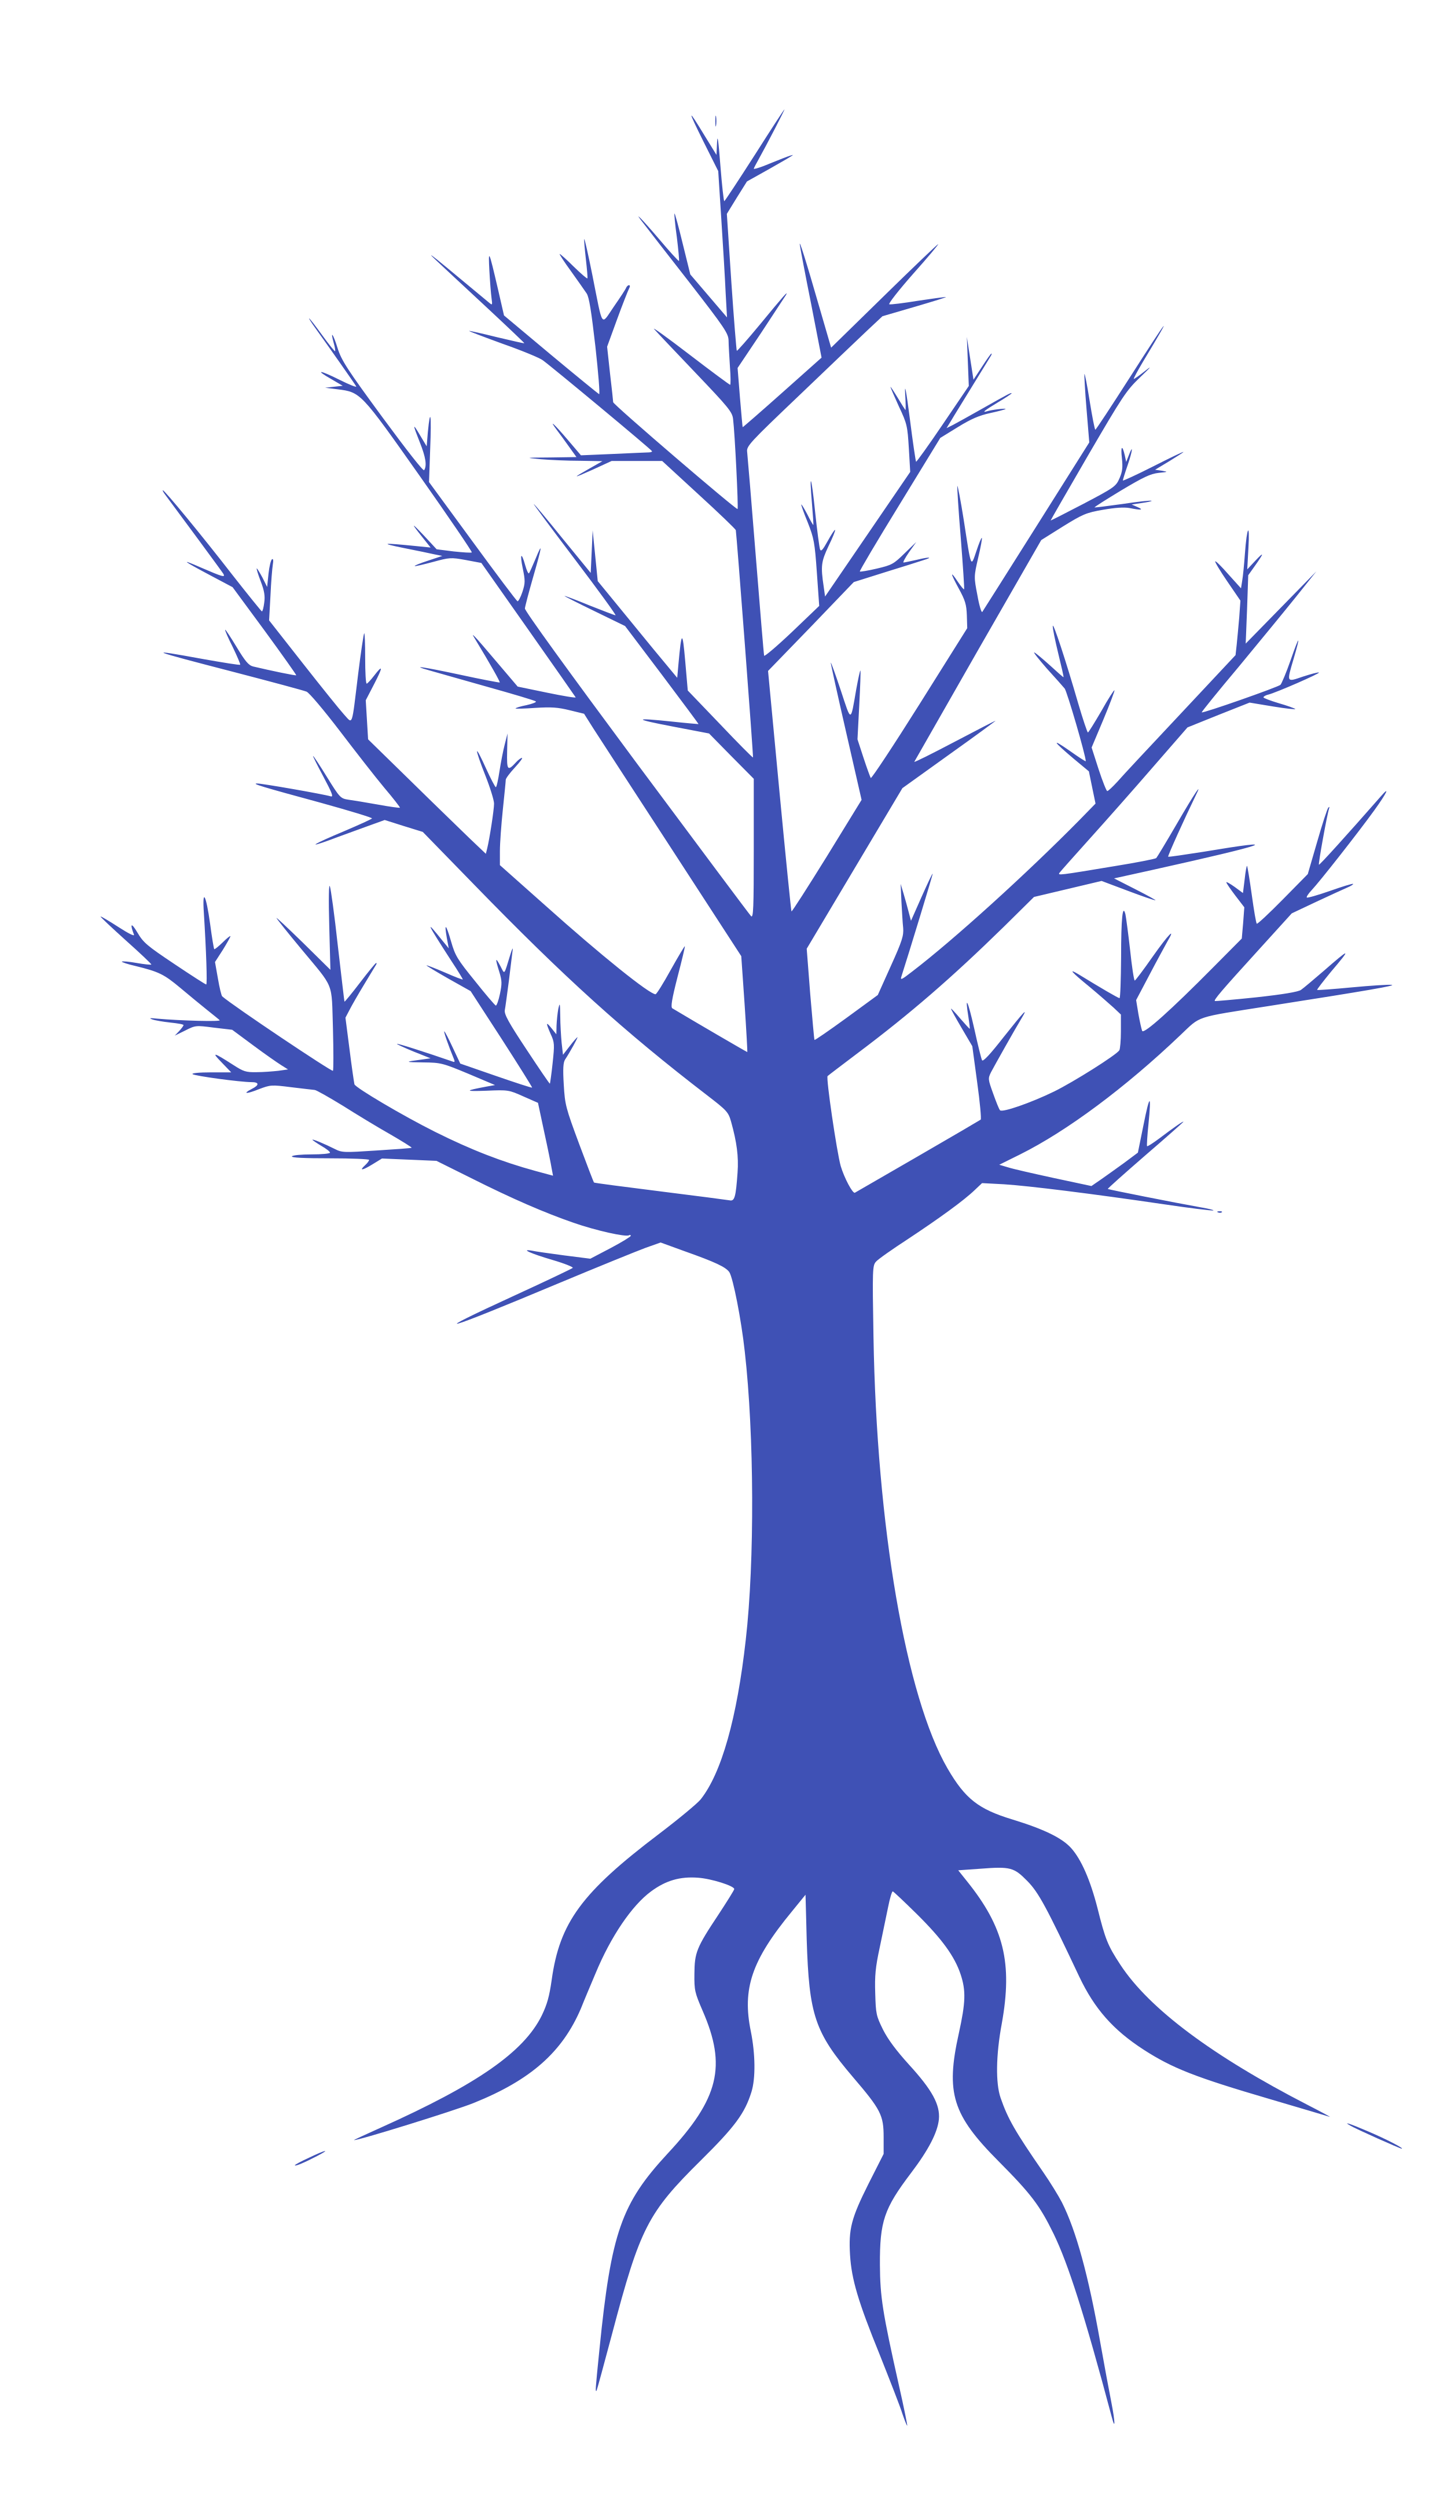 <?xml version="1.0" standalone="no"?>
<!DOCTYPE svg PUBLIC "-//W3C//DTD SVG 20010904//EN"
 "http://www.w3.org/TR/2001/REC-SVG-20010904/DTD/svg10.dtd">
<svg version="1.0" xmlns="http://www.w3.org/2000/svg"
 width="741pt" height="1280pt" viewBox="0 0 741 1280"
 preserveAspectRatio="xMidYMid meet">
<g transform="translate(0,1280) scale(0.1,-0.1)"
fill="#3f51b5" stroke="none">
<path d="M3864 12005 c-82 -128 -152 -234 -155 -235 -3 0 -12 82 -20 183 -10
129 -15 164 -17 118 l-3 -64 -61 99 c-88 145 -89 137 -5 -32 l75 -150 16 -250
c9 -137 19 -305 22 -374 l7 -125 -94 110 -94 110 -39 158 c-21 87 -40 156 -42
154 -2 -2 3 -57 12 -121 8 -65 13 -120 11 -122 -2 -2 -48 48 -101 111 -94 110
-140 156 -78 78 16 -21 120 -155 231 -297 184 -237 201 -263 202 -300 0 -23 4
-83 7 -134 4 -50 4 -92 1 -92 -3 0 -98 70 -210 156 -112 86 -193 144 -179 129
14 -16 109 -116 212 -224 168 -176 188 -200 192 -236 9 -71 28 -456 23 -461
-6 -6 -637 535 -637 547 0 5 -7 71 -16 146 l-15 138 51 140 c28 77 56 147 61
157 6 11 6 18 0 18 -5 0 -11 -6 -14 -12 -2 -7 -31 -51 -63 -97 -68 -99 -55
-118 -110 158 -21 105 -40 189 -42 187 -2 -2 2 -48 8 -101 6 -53 10 -98 8
-100 -2 -3 -34 25 -70 60 -36 36 -69 65 -72 65 -3 0 22 -39 57 -87 35 -49 71
-100 81 -115 13 -19 24 -91 45 -272 15 -136 24 -245 19 -244 -4 2 -116 93
-248 203 l-239 200 -31 135 c-47 202 -50 208 -44 95 3 -55 8 -118 11 -140 5
-38 5 -39 -13 -24 -195 162 -273 227 -289 238 -21 14 -15 9 284 -269 103 -96
187 -176 186 -177 -1 -2 -64 13 -141 31 -76 19 -140 33 -142 32 -1 -2 76 -31
172 -66 97 -34 189 -72 205 -84 45 -32 560 -460 560 -466 1 -3 -7 -6 -16 -6
-10 0 -92 -4 -183 -8 l-165 -7 -69 81 c-69 81 -99 108 -54 48 14 -18 42 -57
62 -85 l38 -53 -134 -2 c-132 -1 -132 -1 -48 -9 47 -4 137 -8 200 -8 l115 -2
-60 -34 c-97 -55 -96 -57 9 -10 l98 45 130 0 129 0 187 -172 c103 -94 188
-176 190 -182 4 -19 91 -1161 88 -1164 -2 -1 -78 75 -168 170 l-166 173 -13
150 c-14 160 -19 158 -35 -18 l-6 -67 -122 147 c-67 82 -158 193 -203 248
l-82 100 -13 130 -13 130 -5 -109 -5 -109 -144 176 c-79 98 -145 177 -148 177
-2 0 93 -128 212 -285 119 -157 212 -285 207 -285 -4 0 -64 23 -132 50 -68 28
-126 50 -129 49 -3 0 65 -35 152 -77 l158 -77 189 -250 c103 -137 188 -251
187 -252 -1 0 -63 5 -137 13 -200 21 -197 13 8 -26 l183 -35 114 -116 115
-116 0 -359 c0 -306 -2 -356 -14 -344 -8 8 -272 362 -587 785 -354 477 -572
778 -571 790 1 11 20 83 42 160 47 163 50 186 12 93 -15 -36 -30 -69 -33 -73
-4 -3 -12 15 -19 40 -20 72 -29 62 -13 -15 13 -63 13 -75 -2 -121 -9 -27 -21
-49 -25 -47 -5 2 -109 140 -231 307 l-222 303 6 171 c7 173 1 218 -12 85 l-6
-73 -33 55 c-40 68 -40 61 -2 -35 30 -75 37 -119 22 -142 -4 -7 -87 99 -213
270 -180 245 -210 291 -230 354 -23 75 -39 95 -20 27 6 -21 9 -40 7 -42 -2 -2
-32 35 -66 82 -34 47 -64 86 -67 86 -2 0 11 -21 30 -47 66 -92 204 -288 211
-301 4 -7 -34 8 -84 33 -104 52 -131 54 -43 4 l58 -34 -45 -5 -45 -5 64 -8
c118 -15 118 -15 420 -443 150 -213 270 -389 267 -392 -3 -3 -45 0 -93 5 l-87
11 -64 69 c-68 72 -70 69 -6 -11 l39 -49 -70 7 c-180 18 -192 16 -70 -9 66
-13 138 -28 160 -33 l40 -8 -72 -24 c-40 -13 -71 -25 -69 -28 2 -2 44 8 93 21
85 23 91 24 168 10 l80 -15 240 -341 c132 -187 241 -344 243 -347 1 -4 -65 7
-147 24 l-150 31 -102 120 c-56 66 -108 127 -117 135 -14 14 -14 13 0 -10 83
-137 130 -221 127 -224 -2 -1 -94 16 -204 40 -197 42 -257 50 -153 21 29 -8
161 -46 293 -83 132 -37 244 -70 249 -75 4 -4 -17 -12 -48 -19 -31 -6 -56 -14
-56 -17 0 -2 46 -1 101 3 83 5 115 3 176 -12 l74 -18 48 -76 c26 -41 208 -320
403 -620 l354 -545 17 -245 c9 -134 15 -245 14 -246 -1 -1 -257 148 -384 224
-9 6 -3 45 27 162 22 84 39 155 37 156 -1 2 -34 -53 -72 -121 -38 -69 -73
-125 -78 -125 -31 0 -278 198 -564 454 l-233 207 0 72 c0 40 7 135 15 212 8
77 15 146 15 153 0 7 21 35 46 62 26 28 42 50 37 50 -5 0 -18 -9 -29 -21 -45
-49 -49 -44 -47 54 l2 92 -14 -55 c-8 -30 -20 -92 -27 -137 -7 -46 -15 -83
-19 -83 -3 0 -26 43 -50 96 -24 53 -44 93 -46 88 -2 -5 17 -60 42 -123 25 -63
45 -128 45 -145 0 -32 -23 -180 -35 -229 l-7 -28 -82 78 c-44 43 -180 174
-301 293 l-220 215 -6 100 -6 100 43 83 c46 89 46 103 -1 42 -16 -21 -33 -39
-37 -40 -5 0 -8 59 -8 132 0 72 -2 129 -5 126 -3 -3 -17 -97 -31 -209 -34
-277 -26 -257 -73 -206 -21 23 -116 141 -211 262 l-172 219 7 126 c3 69 9 140
12 159 4 22 2 32 -4 28 -6 -4 -14 -37 -18 -74 l-7 -68 -24 48 c-14 26 -27 47
-29 47 -3 0 6 -29 20 -66 19 -49 23 -76 18 -110 -3 -24 -8 -44 -12 -44 -3 1
-71 85 -151 187 -155 200 -347 433 -356 433 -3 0 3 -11 13 -24 70 -94 290
-392 297 -404 11 -20 -5 -15 -114 32 -110 48 -97 37 46 -39 l115 -61 165 -224
c90 -123 162 -225 161 -227 -3 -3 -128 23 -221 45 -23 6 -40 26 -84 99 -31 51
-57 91 -59 89 -2 -2 15 -42 39 -89 23 -48 40 -88 38 -90 -3 -3 -88 11 -190 29
-301 55 -281 47 156 -66 192 -50 360 -95 374 -101 14 -6 88 -94 170 -201 80
-105 182 -236 228 -291 46 -54 82 -101 80 -102 -2 -2 -53 5 -113 16 -61 11
-129 22 -151 25 -40 6 -44 10 -109 115 -37 60 -69 109 -72 109 -2 0 22 -48 53
-106 44 -83 53 -105 38 -101 -36 11 -356 67 -378 66 -28 -1 22 -16 331 -100
144 -40 260 -75 258 -79 -3 -4 -67 -33 -142 -65 -158 -66 -199 -91 -73 -45 47
18 129 47 183 67 l97 35 98 -31 97 -30 265 -272 c461 -474 765 -749 1192
-1077 100 -77 108 -85 122 -135 29 -104 39 -178 33 -260 -9 -126 -15 -148 -41
-142 -11 2 -172 23 -356 46 -184 23 -337 43 -338 45 -2 1 -36 90 -76 197 -69
186 -73 201 -79 304 -5 81 -3 114 7 129 24 36 67 114 63 114 -2 0 -20 -20 -39
-45 l-35 -45 -7 62 c-3 33 -7 95 -7 137 -1 67 -2 71 -10 36 -4 -22 -8 -60 -9
-85 l-1 -45 -24 30 c-30 37 -31 31 -5 -29 20 -43 20 -53 10 -148 -6 -57 -13
-104 -14 -106 -2 -1 -55 77 -119 174 -93 140 -115 181 -112 202 3 15 12 83 21
151 8 68 17 137 19 155 3 18 -2 11 -11 -19 -35 -113 -28 -105 -52 -60 -26 49
-27 39 -5 -31 14 -46 14 -60 3 -113 -7 -34 -17 -60 -21 -59 -5 2 -53 58 -107
126 -90 111 -101 129 -122 202 -26 90 -36 99 -22 19 l10 -54 -32 39 c-92 115
-83 95 47 -106 32 -48 57 -90 57 -92 0 -3 -41 13 -91 35 -51 22 -93 38 -95 37
-1 -2 49 -32 112 -68 l114 -64 159 -245 c87 -135 157 -247 156 -249 -2 -2 -85
25 -186 60 l-182 63 -39 83 c-21 45 -40 82 -43 82 -4 0 19 -67 50 -143 5 -12
3 -16 -6 -12 -142 49 -283 94 -286 91 -2 -2 36 -19 84 -39 l88 -35 -50 -7
c-85 -11 -83 -13 13 -14 89 -1 98 -3 230 -58 l137 -58 -45 -8 c-112 -21 -112
-25 0 -21 113 5 116 4 190 -29 l75 -33 32 -150 c18 -82 35 -166 38 -186 l7
-37 -89 24 c-172 47 -330 108 -516 201 -164 82 -406 225 -412 243 -2 9 -14 89
-25 178 l-21 163 21 40 c11 22 45 81 76 132 31 51 58 96 61 101 2 4 2 7 -1 7
-3 0 -40 -45 -82 -100 -42 -55 -78 -99 -80 -98 -1 2 -16 131 -34 286 -17 156
-36 294 -41 305 -5 14 -7 -62 -3 -203 l6 -225 -142 140 c-79 77 -139 133 -134
125 4 -8 60 -78 124 -155 175 -211 157 -166 165 -410 3 -116 3 -213 0 -217 -6
-6 -511 332 -567 381 -4 3 -14 44 -22 91 l-15 85 40 62 c21 34 39 66 39 70 0
4 -18 -10 -40 -32 -22 -21 -41 -37 -43 -34 -2 2 -12 60 -21 129 -21 153 -41
186 -32 55 12 -191 18 -365 12 -365 -4 0 -77 47 -162 104 -142 95 -160 110
-191 163 -31 52 -39 46 -17 -12 4 -10 -27 5 -81 40 -48 31 -89 55 -90 53 -2
-2 57 -57 130 -123 74 -66 132 -121 130 -123 -2 -2 -36 1 -75 8 -39 7 -73 10
-76 7 -3 -2 28 -13 68 -22 122 -30 147 -42 232 -113 44 -37 106 -88 136 -112
30 -24 60 -48 65 -53 9 -8 -195 -3 -320 8 -38 4 -44 3 -25 -4 14 -5 55 -12 92
-16 38 -4 68 -9 68 -13 0 -3 -10 -17 -22 -30 l-23 -24 53 26 c53 27 55 27 147
15 l94 -11 108 -80 c59 -44 124 -89 143 -101 l35 -22 -50 -7 c-27 -3 -77 -7
-111 -7 -55 -1 -67 3 -121 38 -101 65 -112 67 -58 12 l49 -51 -104 0 c-61 0
-100 -4 -94 -9 9 -9 244 -41 302 -41 40 0 41 -15 1 -35 -50 -26 -27 -27 37 -1
59 22 63 23 165 10 57 -7 111 -13 120 -14 8 0 73 -37 145 -81 71 -45 180 -111
242 -146 62 -36 112 -67 110 -69 -2 -2 -83 -8 -180 -14 -167 -11 -177 -11
-214 8 -52 26 -114 52 -114 47 0 -2 20 -16 45 -31 25 -14 45 -30 45 -35 0 -5
-42 -9 -94 -9 -53 0 -98 -4 -101 -10 -4 -7 63 -10 194 -10 111 0 201 -4 201
-8 0 -5 -9 -17 -20 -27 -33 -30 -15 -28 37 4 l49 30 140 -6 139 -6 175 -87
c217 -109 380 -179 527 -230 115 -40 268 -74 284 -64 5 3 9 2 9 -3 0 -4 -47
-33 -104 -63 l-103 -54 -134 17 c-74 10 -147 20 -164 24 -64 11 -6 -15 103
-47 62 -18 109 -37 105 -41 -4 -4 -136 -67 -293 -139 -471 -216 -381 -192 220
60 201 84 401 165 444 181 l79 28 121 -44 c161 -57 213 -82 231 -108 19 -30
61 -242 79 -407 48 -424 51 -1073 5 -1475 -45 -401 -124 -682 -231 -817 -16
-20 -111 -99 -211 -175 -399 -302 -511 -455 -552 -750 -12 -84 -23 -124 -51
-182 -92 -186 -329 -351 -821 -572 -78 -35 -141 -64 -140 -65 7 -7 520 152
613 190 293 118 454 261 549 484 17 43 51 123 75 180 78 188 186 347 284 419
76 56 148 77 241 70 69 -5 185 -42 185 -58 0 -5 -37 -64 -81 -131 -113 -170
-122 -194 -123 -303 -1 -85 2 -96 42 -189 124 -284 84 -449 -179 -731 -237
-256 -289 -403 -349 -1000 -22 -218 -22 -220 -15 -214 2 3 38 135 80 293 143
541 182 617 454 886 175 173 225 241 259 350 22 70 20 196 -3 310 -45 219 4
364 210 614 l70 86 6 -228 c12 -389 41 -476 238 -707 142 -166 156 -194 156
-306 l0 -86 -78 -154 c-88 -176 -102 -230 -94 -364 8 -125 41 -237 152 -510
52 -131 105 -266 116 -302 12 -35 23 -63 25 -61 1 2 -17 93 -42 203 -85 379
-97 456 -98 620 -1 223 21 288 159 470 91 120 136 208 143 275 7 75 -35 151
-153 280 -66 73 -107 128 -133 179 -35 71 -37 81 -40 185 -3 91 1 134 23 236
14 69 34 162 43 207 9 46 20 82 24 80 4 -1 60 -54 124 -117 129 -128 192 -215
223 -307 28 -84 26 -144 -9 -303 -68 -306 -33 -417 204 -655 166 -167 210
-225 281 -370 75 -154 158 -413 298 -938 19 -73 18 -27 -2 75 -11 56 -37 195
-57 308 -60 340 -123 570 -196 715 -17 33 -60 103 -96 155 -145 210 -181 273
-218 380 -26 75 -24 219 6 380 56 311 11 494 -179 730 l-44 55 113 8 c155 12
172 7 241 -63 58 -59 98 -134 266 -490 78 -164 173 -272 329 -373 147 -95 264
-141 646 -253 160 -47 298 -88 307 -91 9 -3 -41 24 -111 60 -488 251 -813 493
-961 719 -65 99 -77 130 -117 290 -37 144 -83 249 -135 307 -47 52 -140 97
-300 146 -175 53 -242 106 -332 260 -214 368 -364 1241 -380 2213 -6 346 -5
363 13 383 10 12 84 64 164 116 160 106 286 197 342 251 l37 35 113 -6 c126
-8 448 -48 816 -102 134 -20 249 -34 255 -32 6 2 -23 9 -64 16 -135 24 -472
91 -476 94 -2 2 85 79 192 172 107 92 195 170 195 172 0 5 -46 -27 -123 -85
-32 -24 -60 -42 -63 -40 -2 3 1 53 7 111 16 160 7 159 -25 -1 l-29 -143 -71
-53 c-39 -28 -93 -67 -119 -85 l-48 -33 -192 41 c-106 23 -212 47 -236 55
l-44 13 107 53 c239 119 539 342 821 611 107 101 68 88 455 149 505 79 655
105 626 108 -16 2 -108 -4 -204 -13 -95 -9 -175 -15 -177 -13 -2 2 30 43 70
92 107 126 102 126 -38 4 -51 -44 -102 -87 -115 -96 -15 -10 -92 -23 -230 -38
-114 -12 -209 -20 -211 -19 -6 6 34 53 217 254 l177 195 125 59 c69 32 140 65
159 73 19 8 32 16 30 19 -3 2 -56 -14 -118 -36 -63 -22 -116 -37 -119 -34 -3
3 8 20 25 38 40 42 241 298 321 409 64 89 82 127 34 72 -179 -204 -315 -354
-318 -351 -4 4 42 258 52 287 3 10 2 11 -4 5 -5 -5 -31 -84 -57 -175 l-48
-165 -128 -130 c-70 -71 -130 -127 -133 -124 -4 3 -15 70 -26 149 -11 79 -22
145 -24 147 -2 2 -8 -28 -12 -67 l-9 -72 -42 31 c-24 17 -43 28 -43 24 0 -5
21 -35 46 -68 l46 -60 -6 -80 -7 -80 -147 -148 c-214 -216 -354 -342 -363
-325 -3 7 -12 46 -19 85 l-12 73 67 127 c37 71 79 147 92 171 48 81 7 40 -76
-78 -46 -66 -87 -120 -90 -120 -4 0 -15 71 -24 158 -10 87 -21 169 -24 182
-14 54 -22 -20 -22 -222 -1 -115 -4 -208 -8 -208 -7 0 -94 51 -210 122 -55 33
-37 12 55 -63 48 -40 104 -89 125 -108 l37 -35 0 -86 c0 -47 -4 -90 -8 -97
-15 -24 -236 -163 -334 -211 -119 -58 -266 -109 -277 -96 -5 5 -20 43 -35 85
-27 75 -27 77 -11 110 19 36 123 221 157 277 36 60 11 33 -93 -98 -68 -87
-105 -127 -110 -118 -4 7 -22 80 -40 162 -33 146 -49 178 -30 60 5 -32 8 -60
7 -61 -1 -1 -23 23 -49 53 -26 31 -47 53 -47 50 0 -4 25 -49 55 -100 l54 -92
25 -185 c14 -101 22 -187 18 -191 -4 -3 -149 -88 -322 -188 -173 -100 -318
-184 -322 -186 -11 -7 -55 76 -73 137 -20 72 -76 452 -67 460 4 4 74 57 156
119 270 203 479 384 746 645 l155 153 173 41 173 41 133 -50 c74 -28 138 -50
143 -49 4 0 -41 25 -102 56 l-110 56 195 43 c603 134 686 164 261 93 -96 -15
-177 -27 -179 -25 -3 4 85 198 140 311 40 80 -3 17 -97 -145 -53 -91 -100
-169 -104 -173 -4 -4 -100 -23 -212 -41 -288 -48 -292 -48 -284 -35 4 6 75 86
157 177 82 91 228 256 324 367 l175 201 159 64 159 63 121 -20 c66 -11 117
-16 113 -13 -4 4 -43 18 -85 30 -43 13 -78 26 -78 30 0 4 11 11 25 14 43 11
269 110 259 113 -5 2 -42 -8 -82 -21 -85 -29 -84 -32 -47 93 37 126 29 121
-16 -9 -22 -63 -46 -120 -52 -126 -13 -12 -398 -147 -403 -141 -2 2 83 107
189 233 105 127 238 289 295 360 l103 129 -181 -185 -181 -185 7 175 6 175 32
45 c50 70 51 79 5 30 l-42 -45 6 110 c8 135 -8 110 -18 -30 -4 -55 -10 -117
-14 -139 l-6 -38 -64 71 c-35 40 -65 70 -68 67 -3 -2 25 -49 62 -103 l67 -98
-6 -85 c-4 -47 -10 -110 -13 -140 l-6 -54 -281 -300 c-155 -165 -301 -321
-324 -348 -24 -26 -47 -48 -52 -48 -4 0 -24 50 -44 111 l-36 112 61 145 c33
79 58 146 56 148 -2 3 -33 -45 -67 -106 -35 -60 -66 -110 -69 -110 -3 0 -26
68 -50 150 -64 221 -129 418 -130 395 -1 -11 12 -74 28 -140 16 -66 29 -121
27 -122 -1 -1 -33 27 -71 62 -39 35 -74 64 -79 65 -5 0 25 -37 65 -83 41 -45
82 -91 91 -102 12 -15 108 -343 108 -372 0 -3 -37 21 -82 53 -96 67 -88 51 21
-41 l77 -64 17 -83 17 -82 -82 -84 c-270 -274 -645 -614 -857 -776 -54 -42
-62 -46 -55 -25 37 115 162 524 160 526 -2 2 -27 -52 -57 -119 l-54 -122 -12
45 c-6 24 -18 67 -26 94 l-15 50 4 -90 c3 -49 6 -111 9 -136 3 -39 -5 -66 -63
-194 l-67 -149 -160 -117 c-88 -64 -162 -115 -164 -113 -2 2 -11 107 -22 235
l-18 232 245 411 245 411 241 173 c132 94 238 172 236 172 -3 0 -98 -49 -212
-109 -114 -60 -206 -106 -204 -101 2 4 149 261 326 571 l324 564 110 69 c102
63 119 71 206 86 63 11 108 14 136 9 60 -12 75 -10 41 5 l-30 13 53 8 c29 4
51 9 49 11 -3 3 -69 -4 -147 -16 -79 -11 -144 -19 -145 -18 -2 2 60 41 136 87
114 68 149 85 192 90 49 5 50 5 17 11 l-35 5 73 44 c39 24 72 45 72 47 0 3
-70 -31 -155 -74 -85 -43 -155 -75 -155 -72 0 4 11 40 25 80 25 73 29 111 5
48 l-13 -33 -7 33 c-13 57 -22 49 -15 -13 5 -47 3 -69 -12 -103 -18 -42 -26
-48 -186 -132 -92 -48 -167 -86 -167 -85 0 2 86 151 191 332 178 305 196 333
268 402 56 53 62 62 25 32 -29 -23 -54 -41 -58 -41 -3 0 18 39 47 88 164 272
136 238 -69 -83 -93 -145 -171 -264 -175 -265 -3 0 -16 66 -29 147 -13 82 -25
143 -27 138 -1 -6 3 -86 11 -180 l14 -170 -271 -430 c-149 -236 -274 -434
-277 -438 -4 -5 -16 34 -25 86 -18 93 -18 95 4 191 13 54 21 99 19 102 -3 2
-15 -28 -28 -67 -29 -86 -26 -93 -65 160 -16 101 -31 179 -33 173 -1 -5 6
-126 18 -267 11 -142 19 -259 17 -262 -2 -2 -16 15 -31 37 -42 63 -40 47 3
-32 34 -62 40 -83 42 -138 l2 -66 -243 -387 c-134 -213 -247 -384 -251 -380
-3 5 -20 51 -37 103 l-31 95 9 174 c5 96 8 176 6 178 -2 2 -11 -40 -21 -94
-30 -174 -25 -173 -79 -9 -27 81 -50 145 -52 144 -1 -2 34 -161 78 -353 l80
-350 -177 -288 c-98 -158 -180 -286 -182 -283 -2 2 -30 280 -62 617 l-58 614
220 227 219 228 162 51 c88 27 176 55 194 61 53 16 32 18 -33 2 -33 -7 -64
-14 -68 -14 -5 0 8 24 28 53 l37 52 -60 -58 c-56 -55 -65 -60 -142 -78 -46
-11 -85 -17 -87 -15 -3 2 89 157 204 344 l208 340 91 56 c68 42 109 59 164 71
41 9 76 18 79 21 5 5 -73 -4 -96 -12 -27 -8 -11 5 57 46 39 23 70 44 70 46 0
6 -17 -3 -155 -81 -60 -34 -125 -70 -144 -80 l-34 -17 24 39 c12 21 62 101
109 178 47 77 90 146 94 153 4 6 5 12 3 12 -3 0 -24 -30 -48 -67 l-44 -67 -17
109 -17 110 5 -125 5 -126 -133 -196 c-73 -108 -135 -194 -137 -192 -2 2 -17
101 -32 221 -18 140 -27 186 -24 129 3 -50 4 -88 1 -85 -2 2 -20 31 -40 64
-20 33 -36 57 -36 54 0 -4 20 -49 43 -100 42 -89 44 -100 51 -215 l7 -120
-218 -319 -218 -319 -7 50 c-16 107 -13 128 25 209 21 43 36 80 33 82 -2 2
-19 -23 -37 -56 -26 -47 -35 -57 -40 -43 -3 9 -15 96 -25 192 -19 187 -31 214
-16 40 5 -58 8 -106 7 -108 -1 -1 -15 22 -30 53 -16 30 -30 54 -32 52 -1 -2
13 -43 33 -91 32 -82 36 -101 47 -258 l12 -170 -140 -134 c-77 -73 -141 -127
-142 -121 -2 7 -21 237 -43 512 -22 275 -42 514 -44 531 -4 30 11 46 267 290
149 143 306 292 348 332 l78 73 168 49 c92 27 163 49 157 49 -6 1 -71 -8 -144
-19 -73 -12 -139 -20 -146 -18 -7 2 48 72 122 156 74 83 132 152 128 152 -3 0
-128 -119 -277 -265 l-271 -265 -59 203 c-69 240 -108 363 -101 322 2 -16 28
-153 58 -303 l53 -273 -201 -179 c-110 -98 -202 -178 -203 -177 -1 2 -7 70
-14 153 l-12 150 120 179 c65 99 123 187 128 195 14 26 -13 -5 -135 -153 -62
-75 -115 -135 -117 -133 -2 2 -15 161 -28 352 l-23 349 51 83 52 83 118 66
c64 36 117 67 117 69 0 2 -24 -6 -52 -17 -29 -12 -74 -29 -100 -40 -27 -10
-48 -16 -48 -13 0 3 11 24 24 47 43 77 136 257 133 257 -2 0 -71 -106 -153
-235z"/>
<path d="M3663 12180 c0 -25 2 -35 4 -22 2 12 2 32 0 45 -2 12 -4 2 -4 -23z"/>
<path d="M6238 6593 c7 -3 16 -2 19 1 4 3 -2 6 -13 5 -11 0 -14 -3 -6 -6z"/>
<path d="M6915 1918 c28 -17 255 -118 263 -118 15 0 -79 49 -171 88 -96 41
-132 53 -92 30z"/>
<path d="M1583 1754 c-40 -18 -73 -36 -73 -39 0 -7 50 14 115 48 71 37 43 32
-42 -9z"/>
</g>
</svg>
